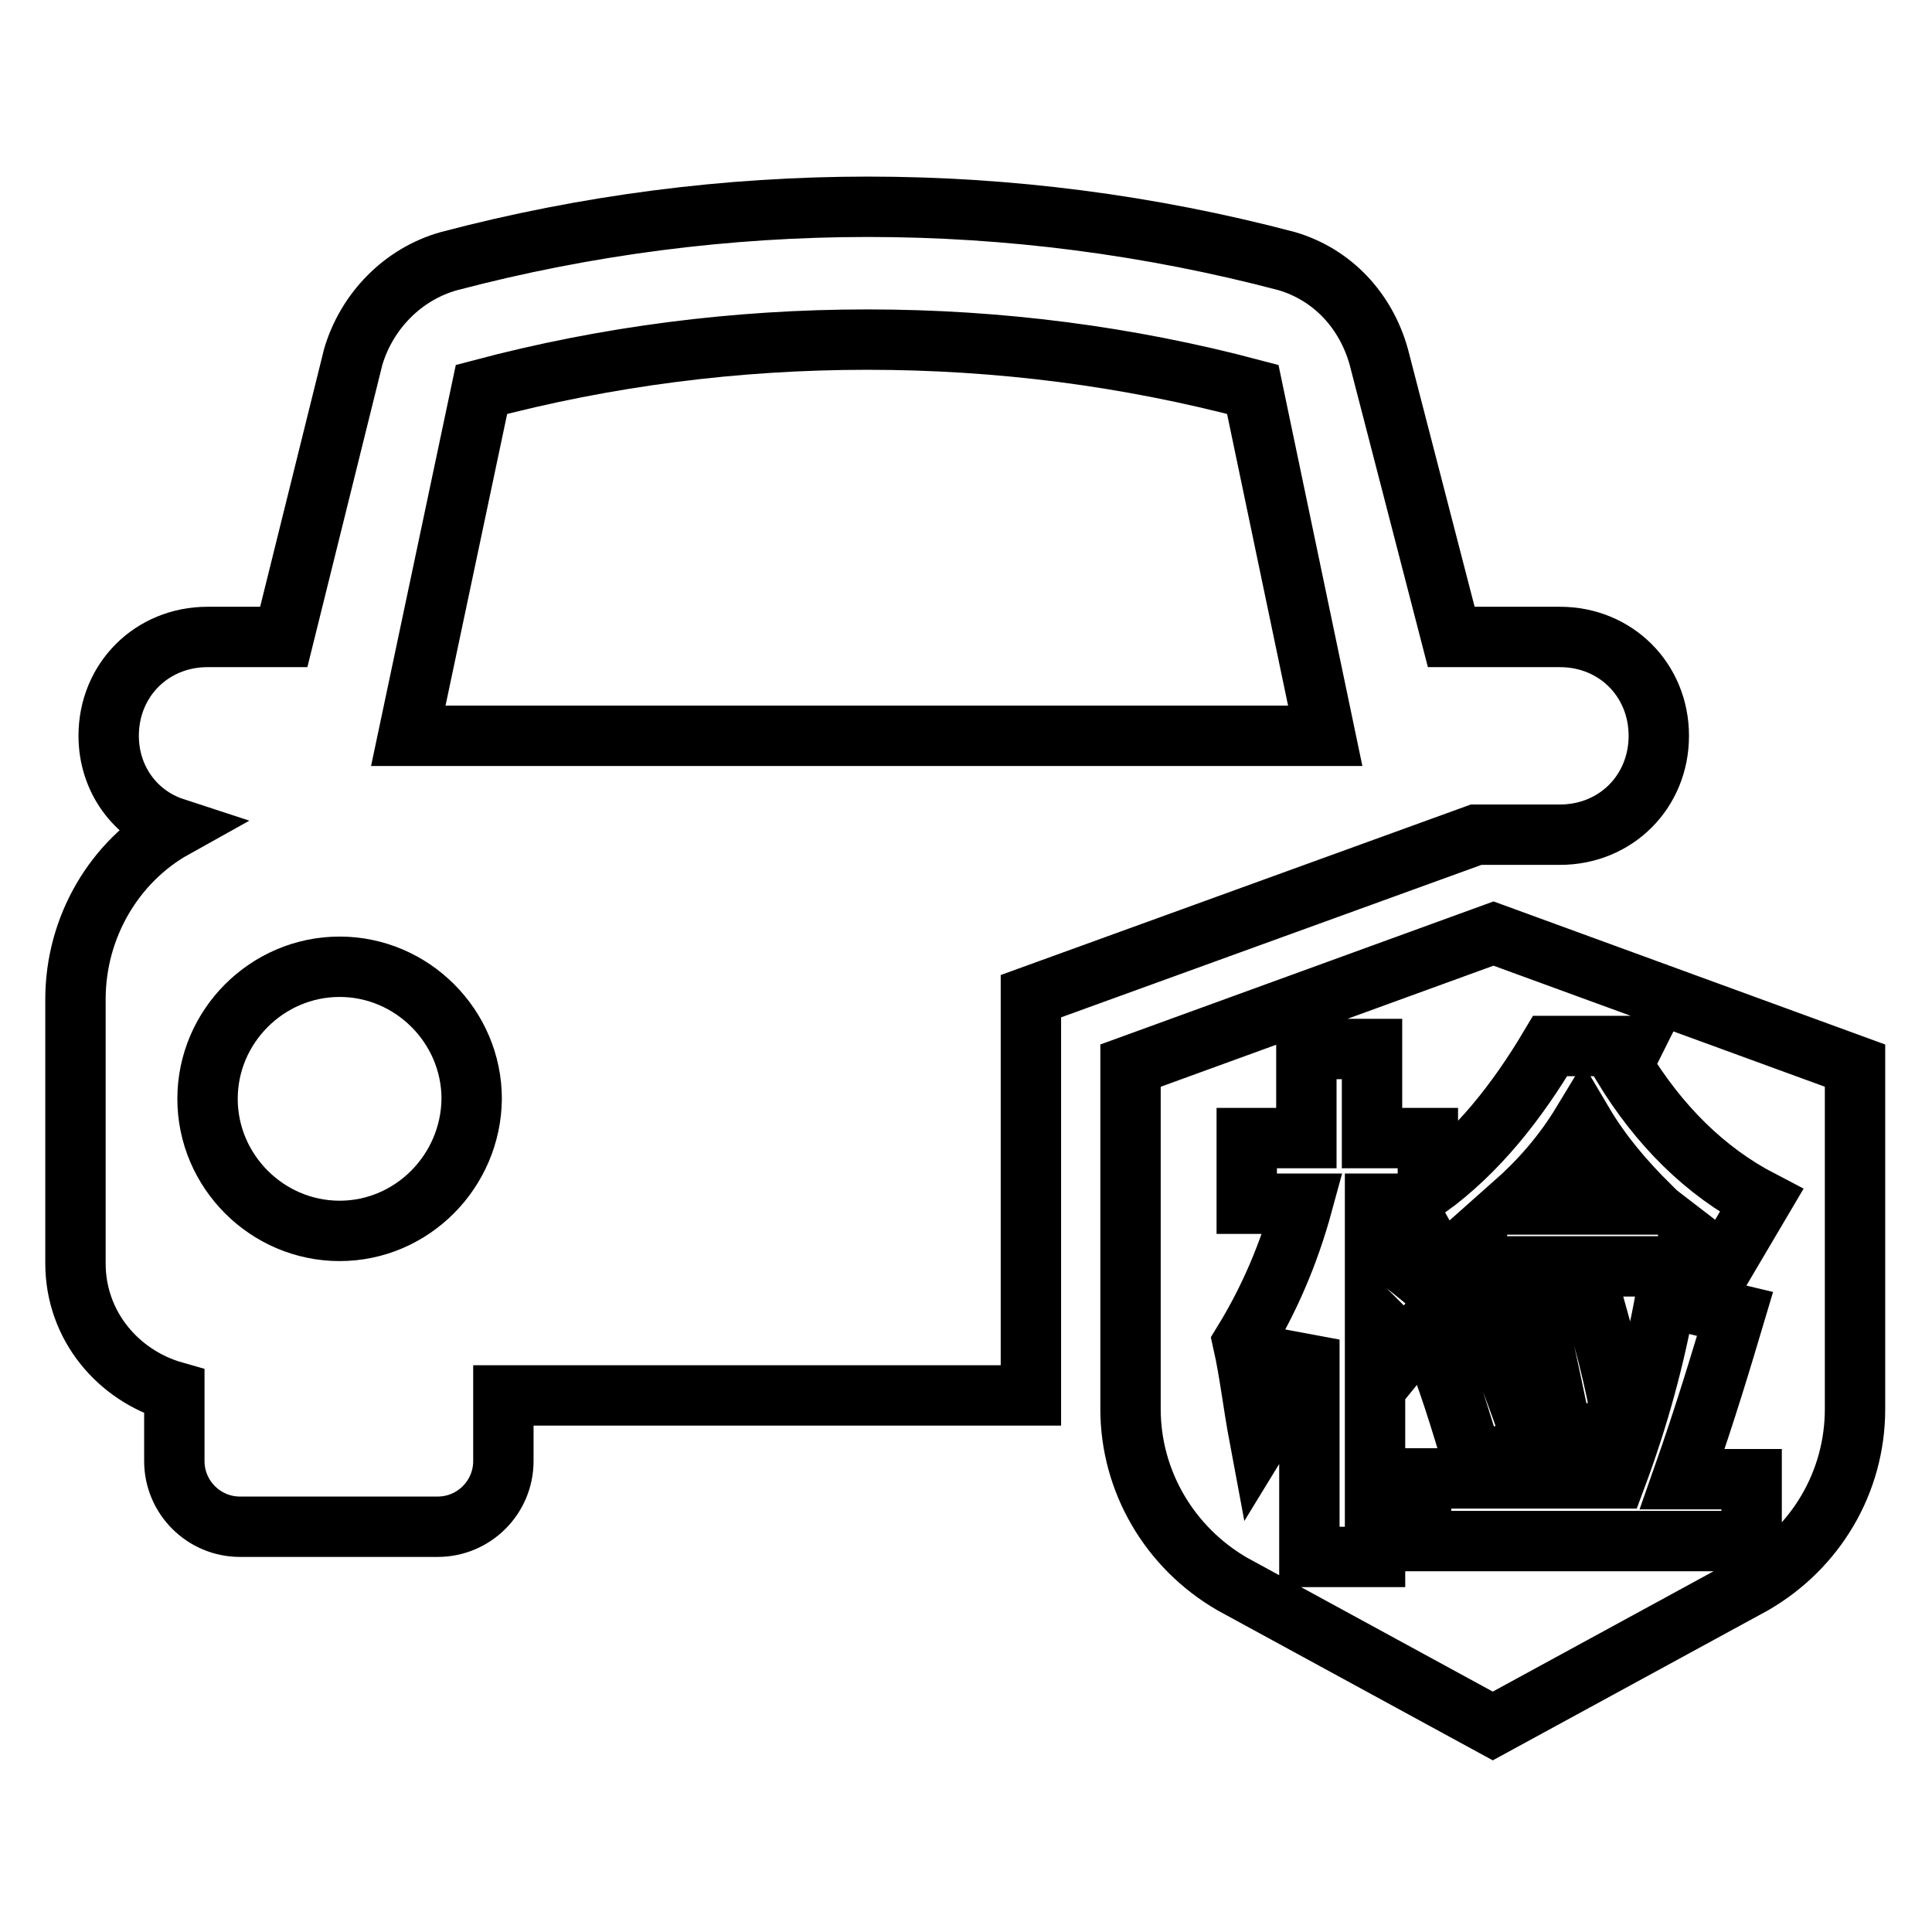 <?xml version="1.0" encoding="utf-8"?>
<!-- Svg Vector Icons : http://www.onlinewebfonts.com/icon -->
<!DOCTYPE svg PUBLIC "-//W3C//DTD SVG 1.1//EN" "http://www.w3.org/Graphics/SVG/1.1/DTD/svg11.dtd">
<svg version="1.1" xmlns="http://www.w3.org/2000/svg" xmlns:xlink="http://www.w3.org/1999/xlink" x="0px" y="0px" viewBox="0 0 256 256" enable-background="new 0 0 256 256" xml:space="preserve">
<g> <path stroke-width="8" fill-opacity="0" stroke="#000000"  d="M206.7,110.6c7.4,0,13.1-5.7,13.1-13.1c0-7.4-5.7-13.1-13.1-13.1h-14.4l-9.6-37.1 c-1.7-6.1-6.1-10.9-12.2-12.7c-36.4-9.6-74.6-9.6-111,0c-6.1,1.7-10.9,6.6-12.7,12.7l-9.2,37.1H27.5c-7.4,0-13.1,5.7-13.1,13.1 c0,5.7,3.5,10.5,8.7,12.2c-7.9,4.4-13.1,13.1-13.1,22.7v35c0,8.3,5.7,14.9,13.1,17v9.2c0,4.8,3.9,8.7,8.7,8.7h26.2 c4.8,0,8.7-3.9,8.7-8.7v-8.7h69.9V132l59-21.4H206.7z M45,163.1c-9.6,0-17.5-7.9-17.5-17.5c0-9.6,7.9-17.5,17.5-17.5 s17.5,7.9,17.5,17.5C62.4,155.2,54.6,163.1,45,163.1z M63.8,51.6c16.6-4.4,33.7-6.6,51.1-6.6c17.5,0,34.5,2.2,51.1,6.6l9.6,45.9 H54.1L63.8,51.6z M209.7,148.7c2.6,4.4,5.7,7.9,8.7,10.9h-17.9C204,156.5,207.1,153,209.7,148.7z M197.9,123.7l-48.1,17.5v45.5 c0,9.6,5.2,18.4,13.5,23.2l34.5,18.8l34.5-18.8c8.3-4.8,13.5-13.5,13.5-23.2v-45.5L197.9,123.7z M231.6,204.2h-43.3v-8.3h25.8 c3.1-8.3,5.2-16.2,6.6-24l9.2,2.2c-1.7,5.7-3.9,13.1-7,21.9h9.2v8.3H231.6z M203.2,191.5l-7.9,2.6c-1.7-5.7-3.5-11.8-6.1-17.9 l7.4-3.1C198.8,179.7,201.4,185.4,203.2,191.5L203.2,191.5z M203.2,172.3l7.4-1.7c1.7,6.1,3.5,12.2,4.4,18.4l-7.9,1.7 C206.2,186.2,204.9,180.1,203.2,172.3L203.2,172.3z M228.5,167.4c-1.7-0.9-3.1-2.2-4.8-3.5v3.9h-28v-3.5c-1.7,1.3-3.1,2.6-4.8,3.9 c-1.7-3.5-3.1-6.1-4.8-8.7h-3.9v4.8c3.1,2.6,6.6,5.2,9.6,7.9l-5.7,7c-1.3-1.7-2.6-3.1-3.9-4.4v31.5h-8.7v-28.8 c-1.7,4.4-3.9,8.7-6.6,13.1c-0.9-4.8-1.3-8.7-2.2-12.7c3.5-5.7,6.1-11.8,7.9-18.4h-7.4v-8.7h7.9V139h8.7v11.8h7.4v6.6 c6.6-4.8,11.8-11.4,16.2-18.8h10.9l-1.3,2.6c4.8,7.9,10.9,14,18.4,17.9L228.5,167.4z"/></g>
</svg>